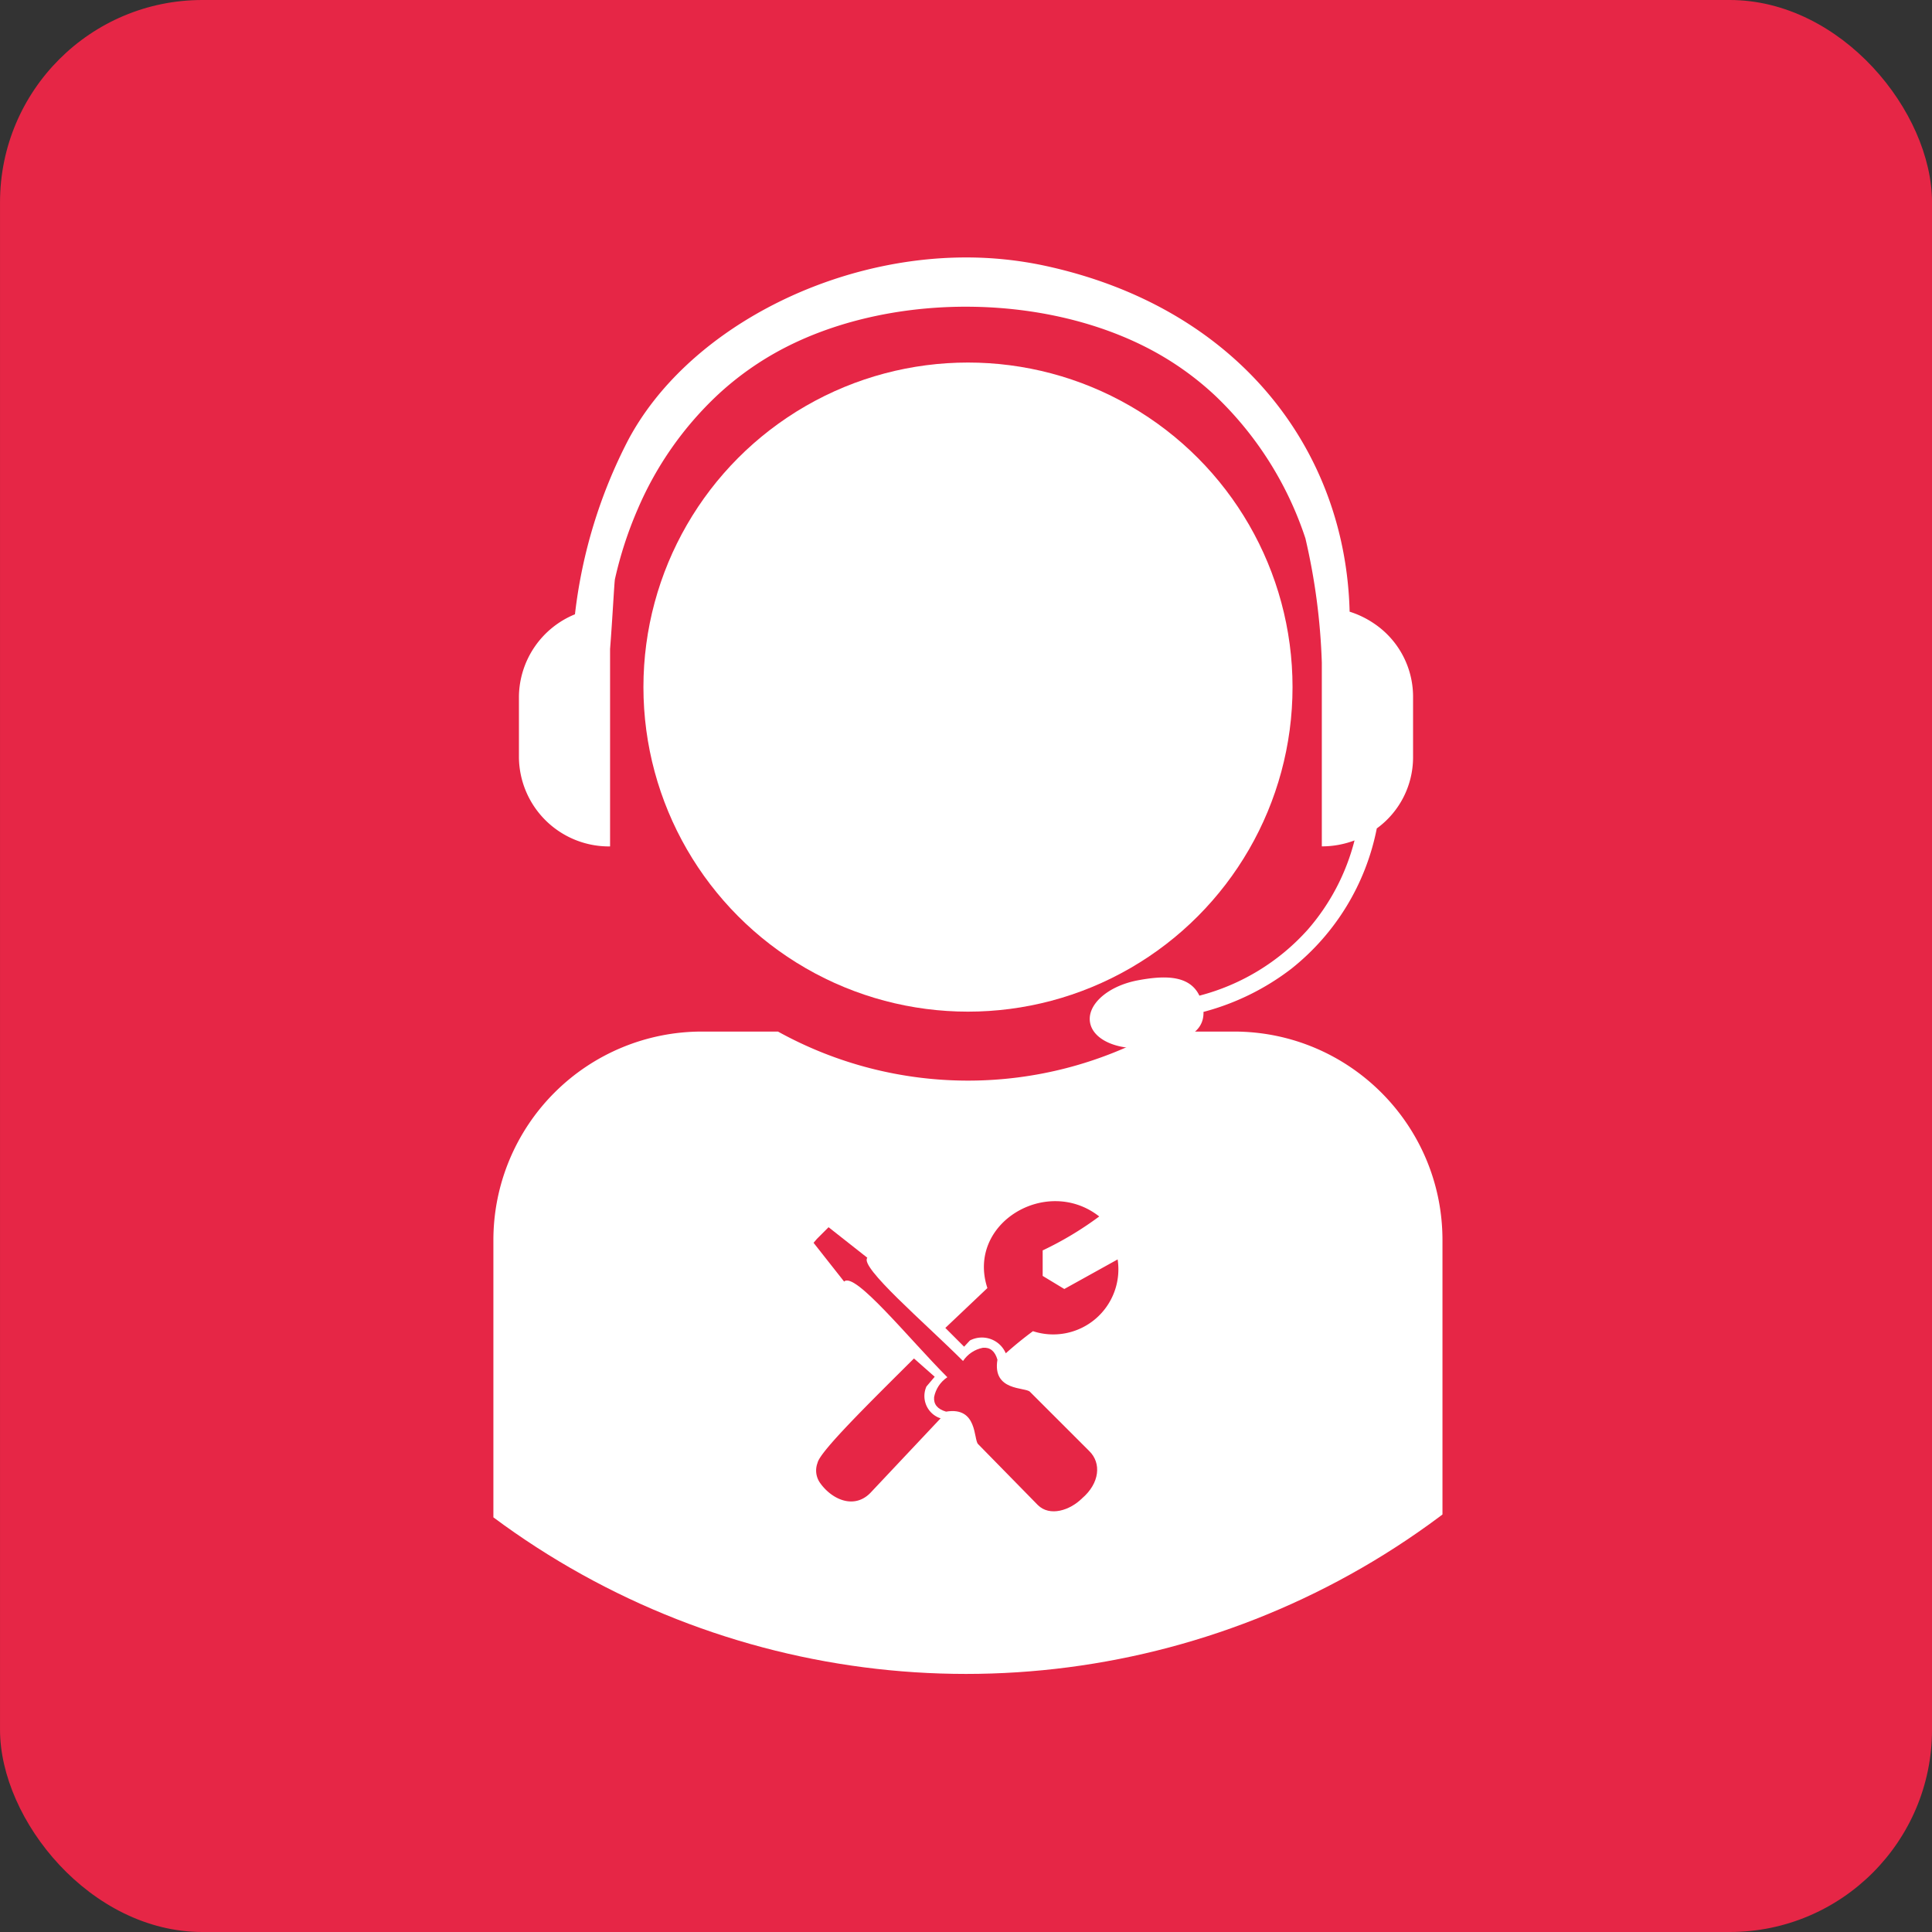 <svg xmlns="http://www.w3.org/2000/svg" viewBox="0 0 114.591 114.591" xmlns:v="https://vecta.io/nano"><rect x="0" y="0" width="114.591" height="114.591" fill="#333333" stroke="none"/><defs><clipPath id="A"><circle cx="46.953" cy="46.953" r="46.953" fill="none"/></clipPath></defs><rect width="114.591" height="114.591" rx="12" fill="#e62646" x=".001"/><path d="M83.812 41.301v3.635c-.007 1.663-.806 3.223-2.152 4.2-.645 3.287-2.44 6.237-5.064 8.32a14.71 14.71 0 0 1-5.215 2.562c.038 1.3-1.257 1.746-2.885 2.055-1.83.347-3.546-.247-3.823-1.333s.973-2.242 2.8-2.592c1.65-.312 3.09-.3 3.666.907a13.02 13.02 0 0 0 6.426-3.916c1.327-1.522 2.277-3.335 2.775-5.292a5.49 5.49 0 0 1-1.94.353V39.3a37.61 37.61 0 0 0-.973-7.369 20.58 20.58 0 0 0-5.318-8.431 17.74 17.74 0 0 0-3.128-2.353c-6.365-3.768-15.845-3.925-22.443-.517-1.448.748-2.786 1.69-3.979 2.8a20.15 20.15 0 0 0-4.732 6.762c-.582 1.34-1.035 2.732-1.354 4.158-.038.184-.15 2.405-.288 4.139v11.714a5.34 5.34 0 0 1-5.406-5.269v-3.633a5.34 5.34 0 0 1 3.323-4.866 29.84 29.84 0 0 1 3.155-10.332c3.421-6.431 11.833-10.83 20.034-10.833a22.26 22.26 0 0 1 4.618.478c11.44 2.442 17.9 10.847 18.14 20.532.513.162 1 .397 1.445.7a5.23 5.23 0 0 1 2.318 4.321z" fill="#fff"/><g clip-path="url(#A)" transform="translate(10.344 5.378)" fill="#fff"><circle cx="47.069" cy="35.375" r="19.25"/><path d="M75.212 68.175v41.026H18.92V68.175a12.37 12.37 0 0 1 12.369-12.369h4.51a23.29 23.29 0 0 0 22.545 0h4.5c6.831.001 12.367 5.538 12.368 12.369z"/></g><g fill="#e62646"><path d="M64.186 88.863c-.719.719-1.922 1.113-2.635.4l-3.538-3.61c-.278-.276-.02-2.238-1.9-1.926q-.763-.221-.709-.863c.094-.482.376-.906.785-1.178-2.272-2.273-5.491-6.291-6.123-5.673l-1.812-2.3.2-.234.69-.69 2.3 1.812c-.488.537 3.4 3.85 5.675 6.123.272-.409.697-.692 1.179-.785q.644-.054.862.709c-.311 1.878 1.65 1.619 1.927 1.9l3.527 3.526c.72.71.612 1.896-.428 2.789z"/><path d="M57.529 79.505l-.346.37-1.113-1.113 2.494-2.365c-1.261-3.844 3.529-6.687 6.633-4.246-1.049.78-2.172 1.454-3.354 2.013v1.513l1.283.776 3.163-1.754c.203 1.327-.297 2.664-1.321 3.532s-2.425 1.142-3.701.724a22.2 22.2 0 0 0-1.612 1.312 1.54 1.54 0 0 0-2.015-.814 1.24 1.24 0 0 0-.111.052zm-1.738 4.616l-4.166 4.425c-.978 1-2.306.38-2.991-.6a1.27 1.27 0 0 1-.144-1.179c.138-.671 3-3.486 5.719-6.194l1.23 1.085-.489.576a1.39 1.39 0 0 0 .7 1.838 1.24 1.24 0 0 0 .141.049z"/></g></svg>